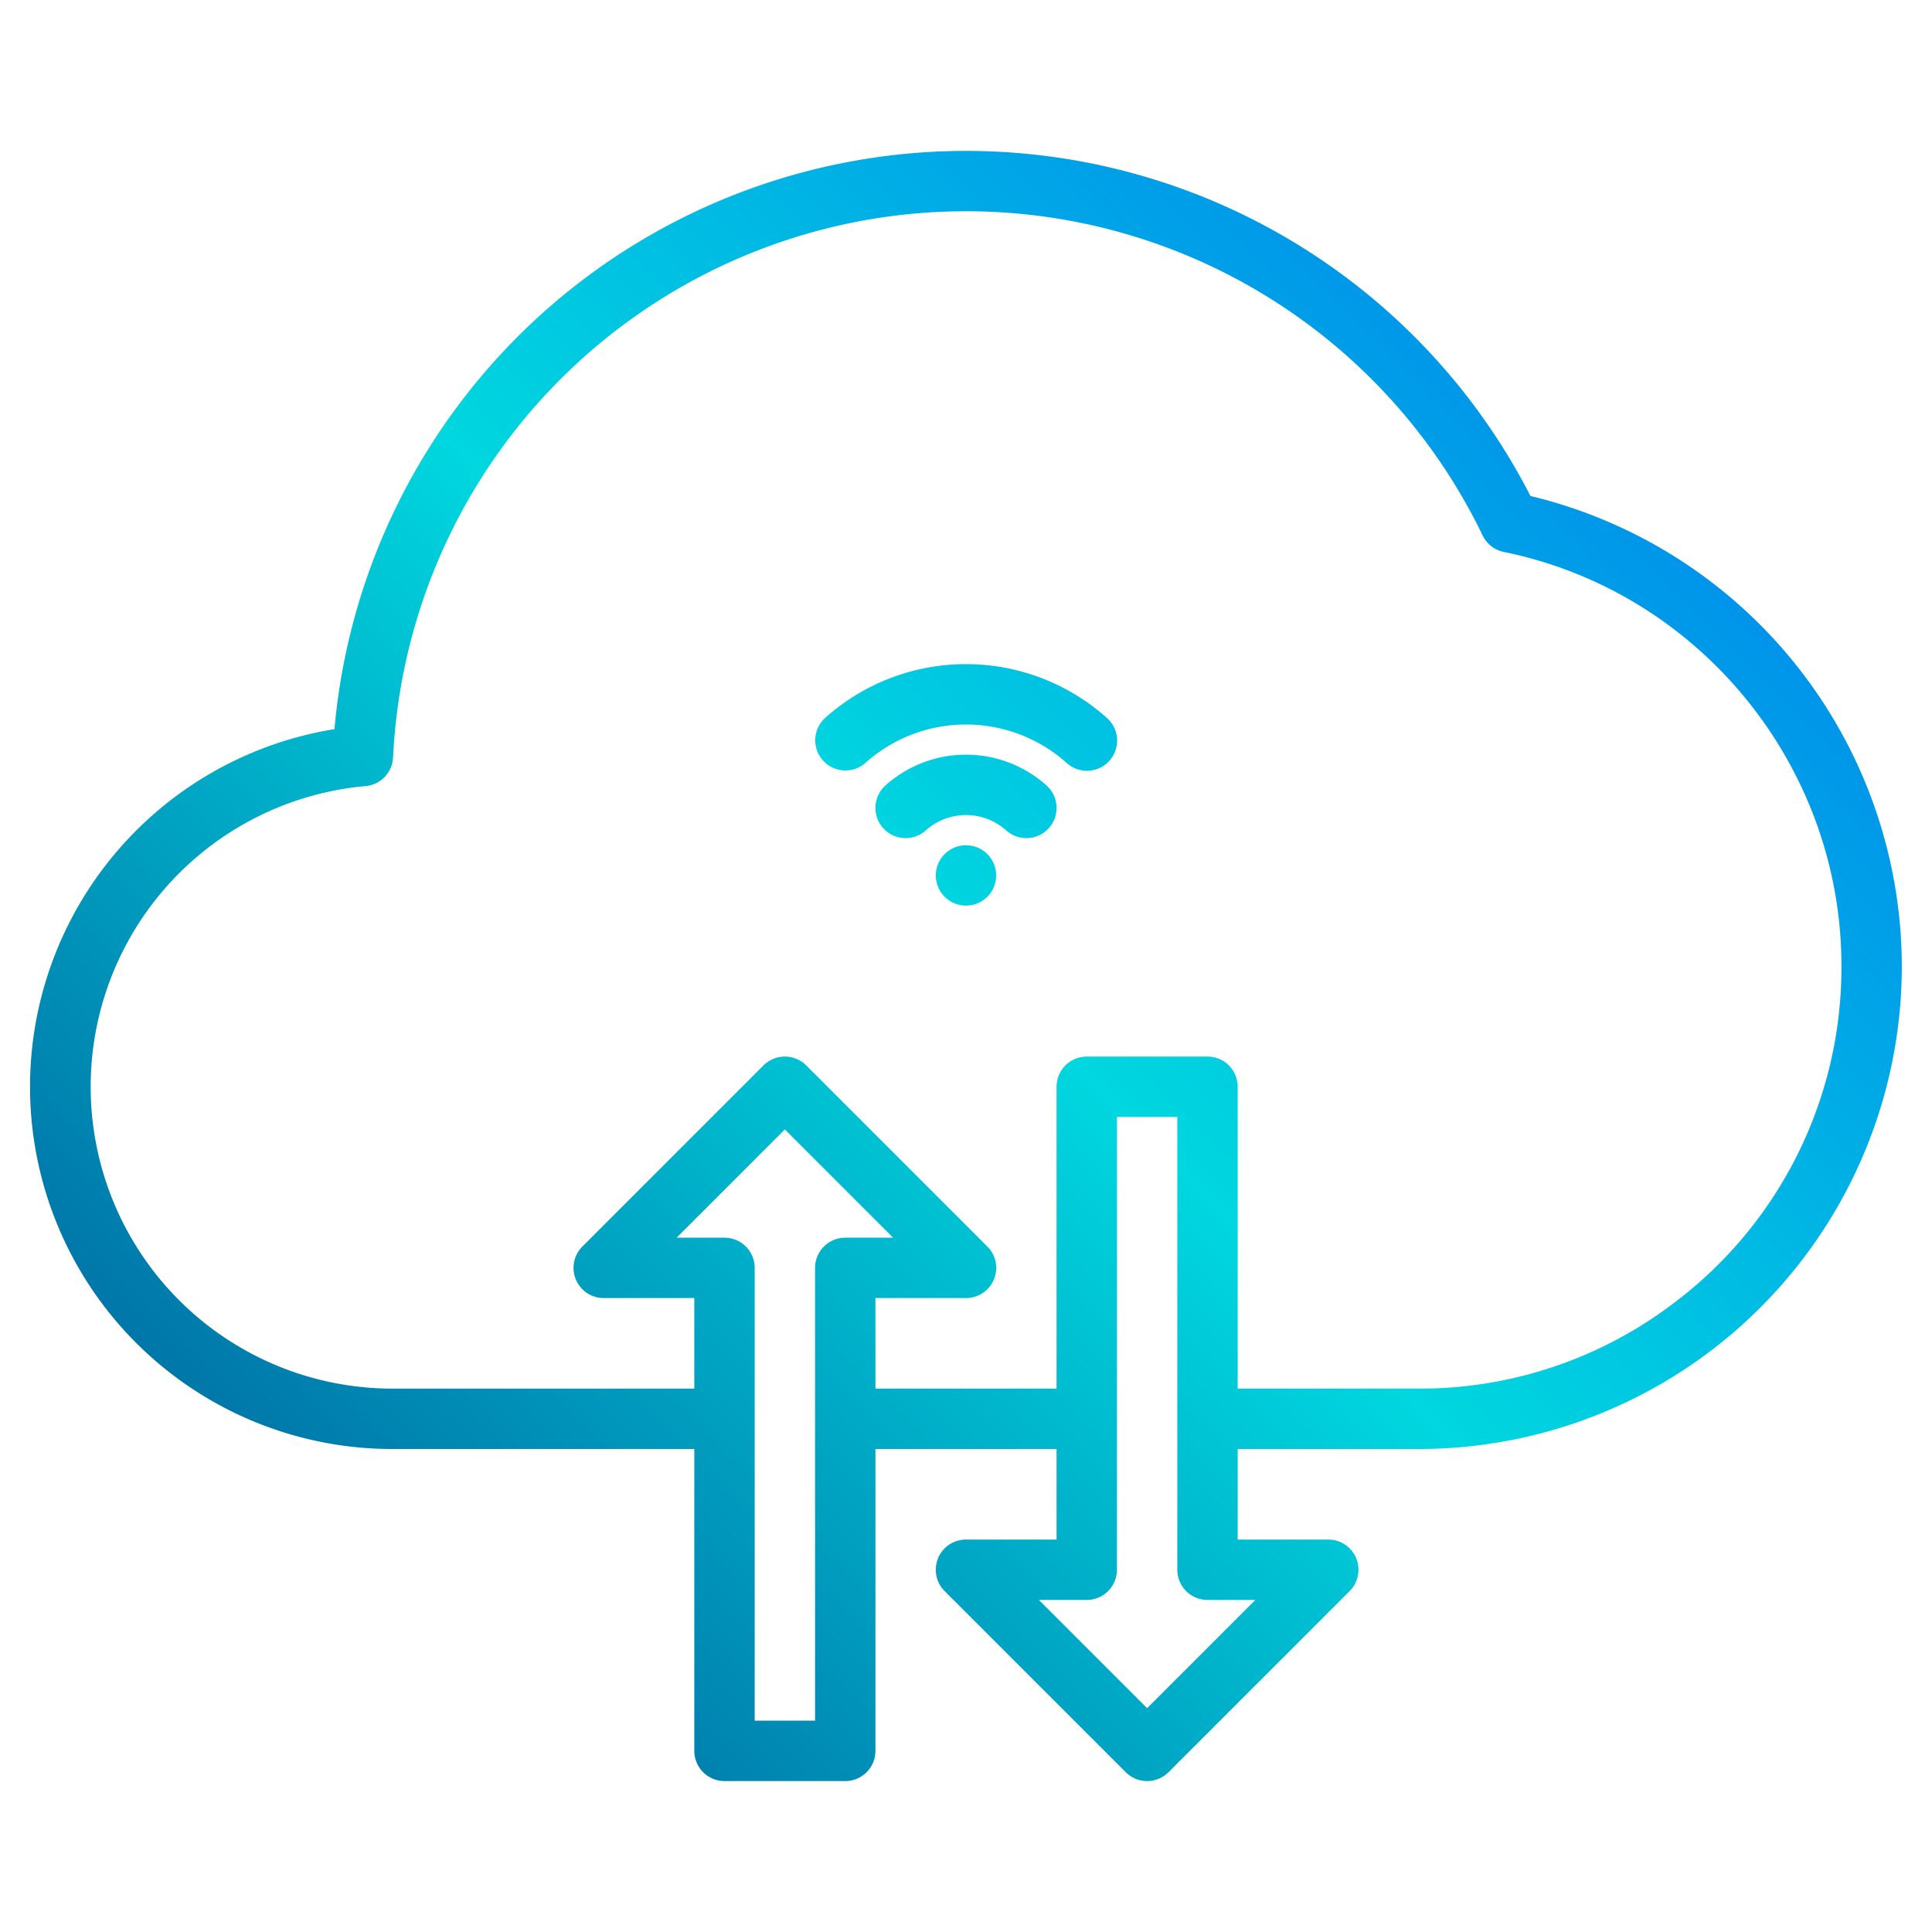 <svg height="512" viewBox="0 0 512 512" width="512" xmlns="http://www.w3.org/2000/svg" xmlns:xlink="http://www.w3.org/1999/xlink"><linearGradient id="a" gradientUnits="userSpaceOnUse" x1="6.744" x2="498.378" y1="512.992" y2="21.358" data-name="New Gradient Swatch 1"><stop offset="0" stop-color="#003f8a"/><stop offset=".518" stop-color="#00d7df"/><stop offset="1" stop-color="#006df0"/></linearGradient><linearGradient id="b" x1="-9.124" x2="482.51" xlink:href="#a" y1="497.124" y2="5.49"/><linearGradient id="c" x1="-18.069" x2="473.59" xlink:href="#a" y1="488.18" y2="-3.479"/><linearGradient id="d" x1="-27.013" x2="464.621" xlink:href="#a" y1="479.236" y2="-12.398"/><g><path d="m405.58 131.44a168.03 168.03 0 0 0 -316.94 61.79 96 96 0 0 0 15.36 190.77h80v80a8 8 0 0 0 8 8h32a8 8 0 0 0 8-8v-80h48v24h-24a8 8 0 0 0 -5.66 13.66l48 48a8.015 8.015 0 0 0 11.32 0l48-48a8 8 0 0 0 -5.66-13.66h-24v-24h48a127.98 127.98 0 0 0 128-128 128.4 128.4 0 0 0 -98.42-124.56zm-181.58 196.56a8 8 0 0 0 -8 8v120h-16v-120a8 8 0 0 0 -8-8h-12.69l28.69-28.69 28.69 28.69zm108.69 96-28.69 28.69-28.69-28.69h12.69a8 8 0 0 0 8-8v-120h16v120a8 8 0 0 0 8 8zm110.51-78.39a111.028 111.028 0 0 1 -67.2 22.39h-48v-80a8 8 0 0 0 -8-8h-32a8 8 0 0 0 -8 8v80h-48v-24h24a8 8 0 0 0 5.66-13.66l-48-48a8.015 8.015 0 0 0 -11.32 0l-48 48a8 8 0 0 0 5.66 13.66h24v24h-80a80 80 0 0 1 -7.12-159.68 8 8 0 0 0 7.29-7.59 152.022 152.022 0 0 1 288.75-58.82 7.991 7.991 0 0 0 5.6 4.36c51.85 10.57 89.48 56.72 89.48 109.73a111.168 111.168 0 0 1 -44.8 89.61z" fill="url(#a)"/><circle cx="256" cy="232" fill="url(#b)" r="8"/><path d="m277.336 208.15a32 32 0 0 0 -42.672 0 8 8 0 1 0 10.672 11.922 16 16 0 0 1 21.328 0 8 8 0 0 0 10.672-11.922z" fill="url(#c)"/><path d="m293.335 190.262a56 56 0 0 0 -74.67 0 8 8 0 0 0 10.67 11.922 40 40 0 0 1 53.33 0 8 8 0 1 0 10.67-11.922z" fill="url(#d)"/></g></svg>